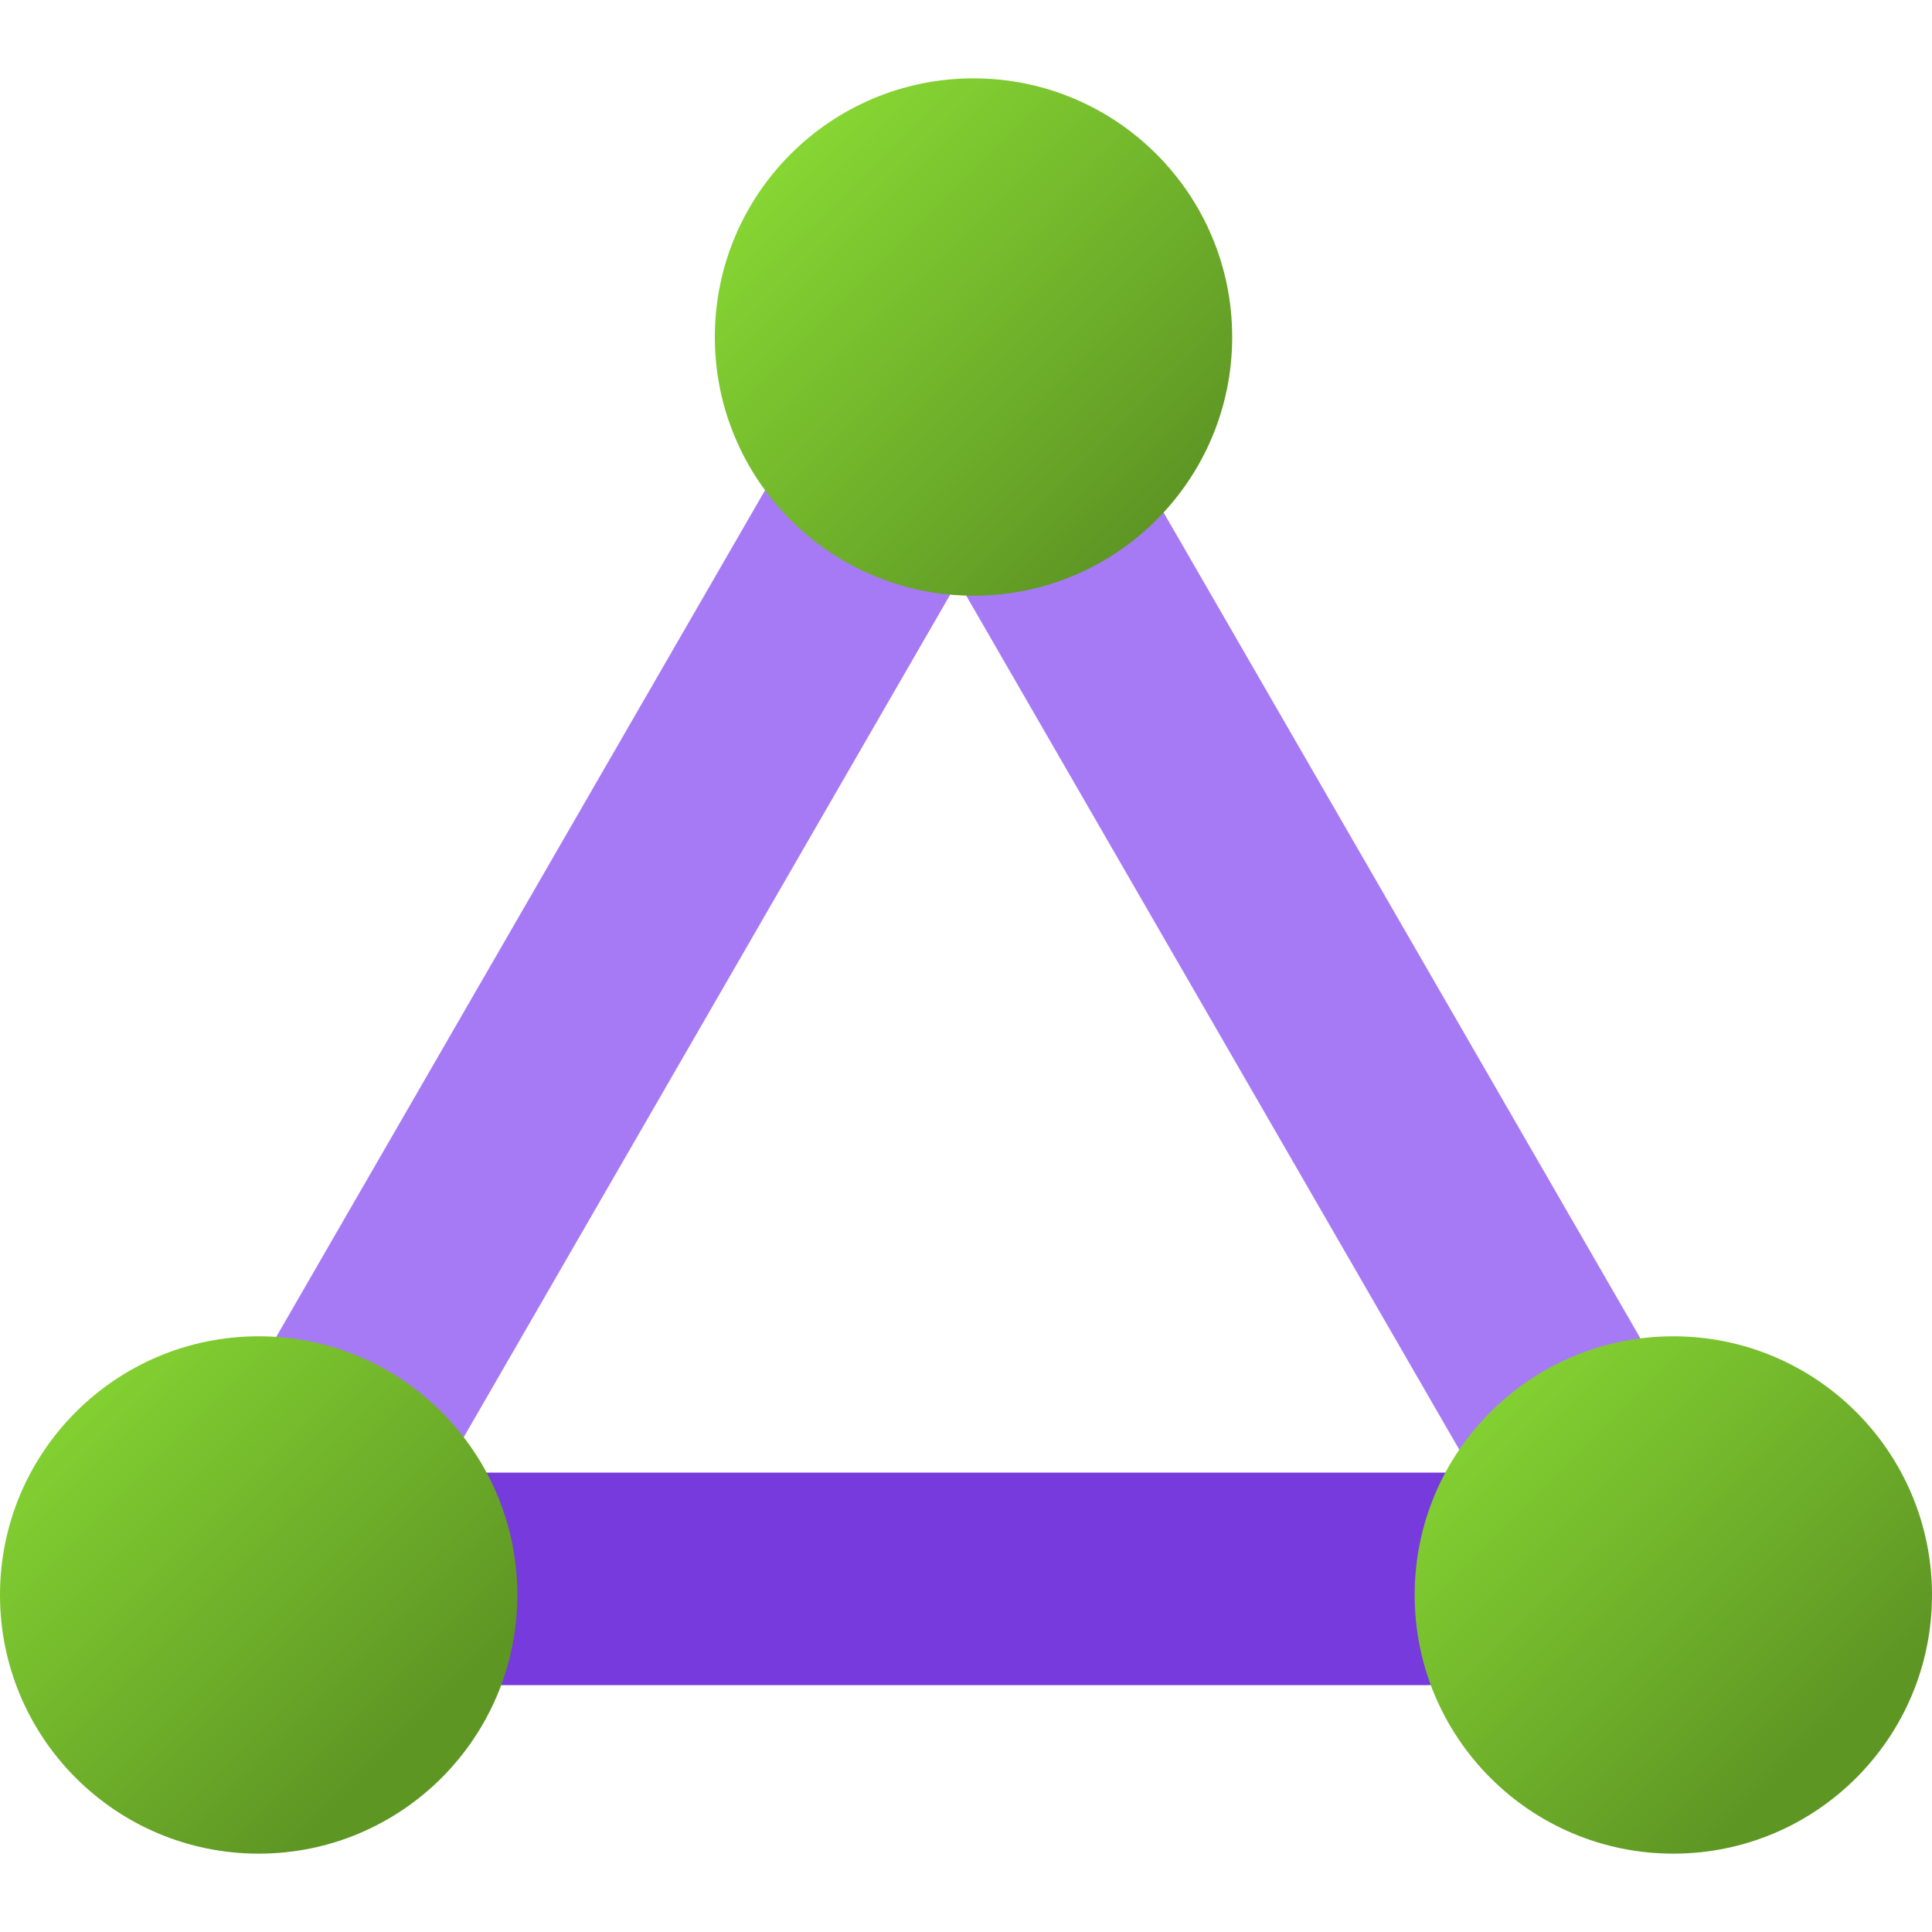 <svg data-slug-id="expressroute" xmlns="http://www.w3.org/2000/svg" viewBox="0 0 18 18">
    <defs>
        <linearGradient id="expressroute_bb37dfaa-4390-42b5-a627-52fd73968e3c" x1="5.33" y1="2.81" x2="8.74" y2="6.22" gradientTransform="translate(2.03 -1.37) rotate(-0.08)" gradientUnits="userSpaceOnUse">
            <stop offset="0" stop-color="#86d633"/>
            <stop offset="1" stop-color="#5e9624"/>
        </linearGradient>
        <linearGradient id="expressroute_b0a858c9-0e98-4e4e-9ead-d7a0786c484b" x1="11.84" y1="14.54" x2="15.24" y2="17.95" gradientUnits="userSpaceOnUse">
            <stop offset="0" stop-color="#86d633"/>
            <stop offset="1" stop-color="#5e9624"/>
        </linearGradient>
        <linearGradient id="expressroute_eee8ab19-1451-41df-b871-13f8a49d17d6" x1="-1.34" y1="14.53" x2="2.06" y2="17.93" gradientUnits="userSpaceOnUse">
            <stop offset="0" stop-color="#86d633"/>
            <stop offset="1" stop-color="#5e9624"/>
        </linearGradient>
    </defs>
    <rect x="4.74" y="4.21" width="1.98" height="9.5" transform="translate(5.25 -1.66) rotate(30)" fill="#a67af4"/>
    <rect x="11.21" y="4.37" width="1.98" height="9.5" transform="translate(-2.92 7.32) rotate(-30)" fill="#a67af4"/>
    <rect x="7.9" y="9.97" width="1.98" height="9.5" transform="translate(23.61 5.82) rotate(90)" fill="#773adc"/>
    <circle cx="9.07" cy="3.14" r="2.41" fill="url(#expressroute_bb37dfaa-4390-42b5-a627-52fd73968e3c)"/>
    <circle cx="15.59" cy="14.86" r="2.41" fill="url(#expressroute_b0a858c9-0e98-4e4e-9ead-d7a0786c484b)"/>
    <circle cx="2.41" cy="14.86" r="2.41" fill="url(#expressroute_eee8ab19-1451-41df-b871-13f8a49d17d6)"/>
</svg>
